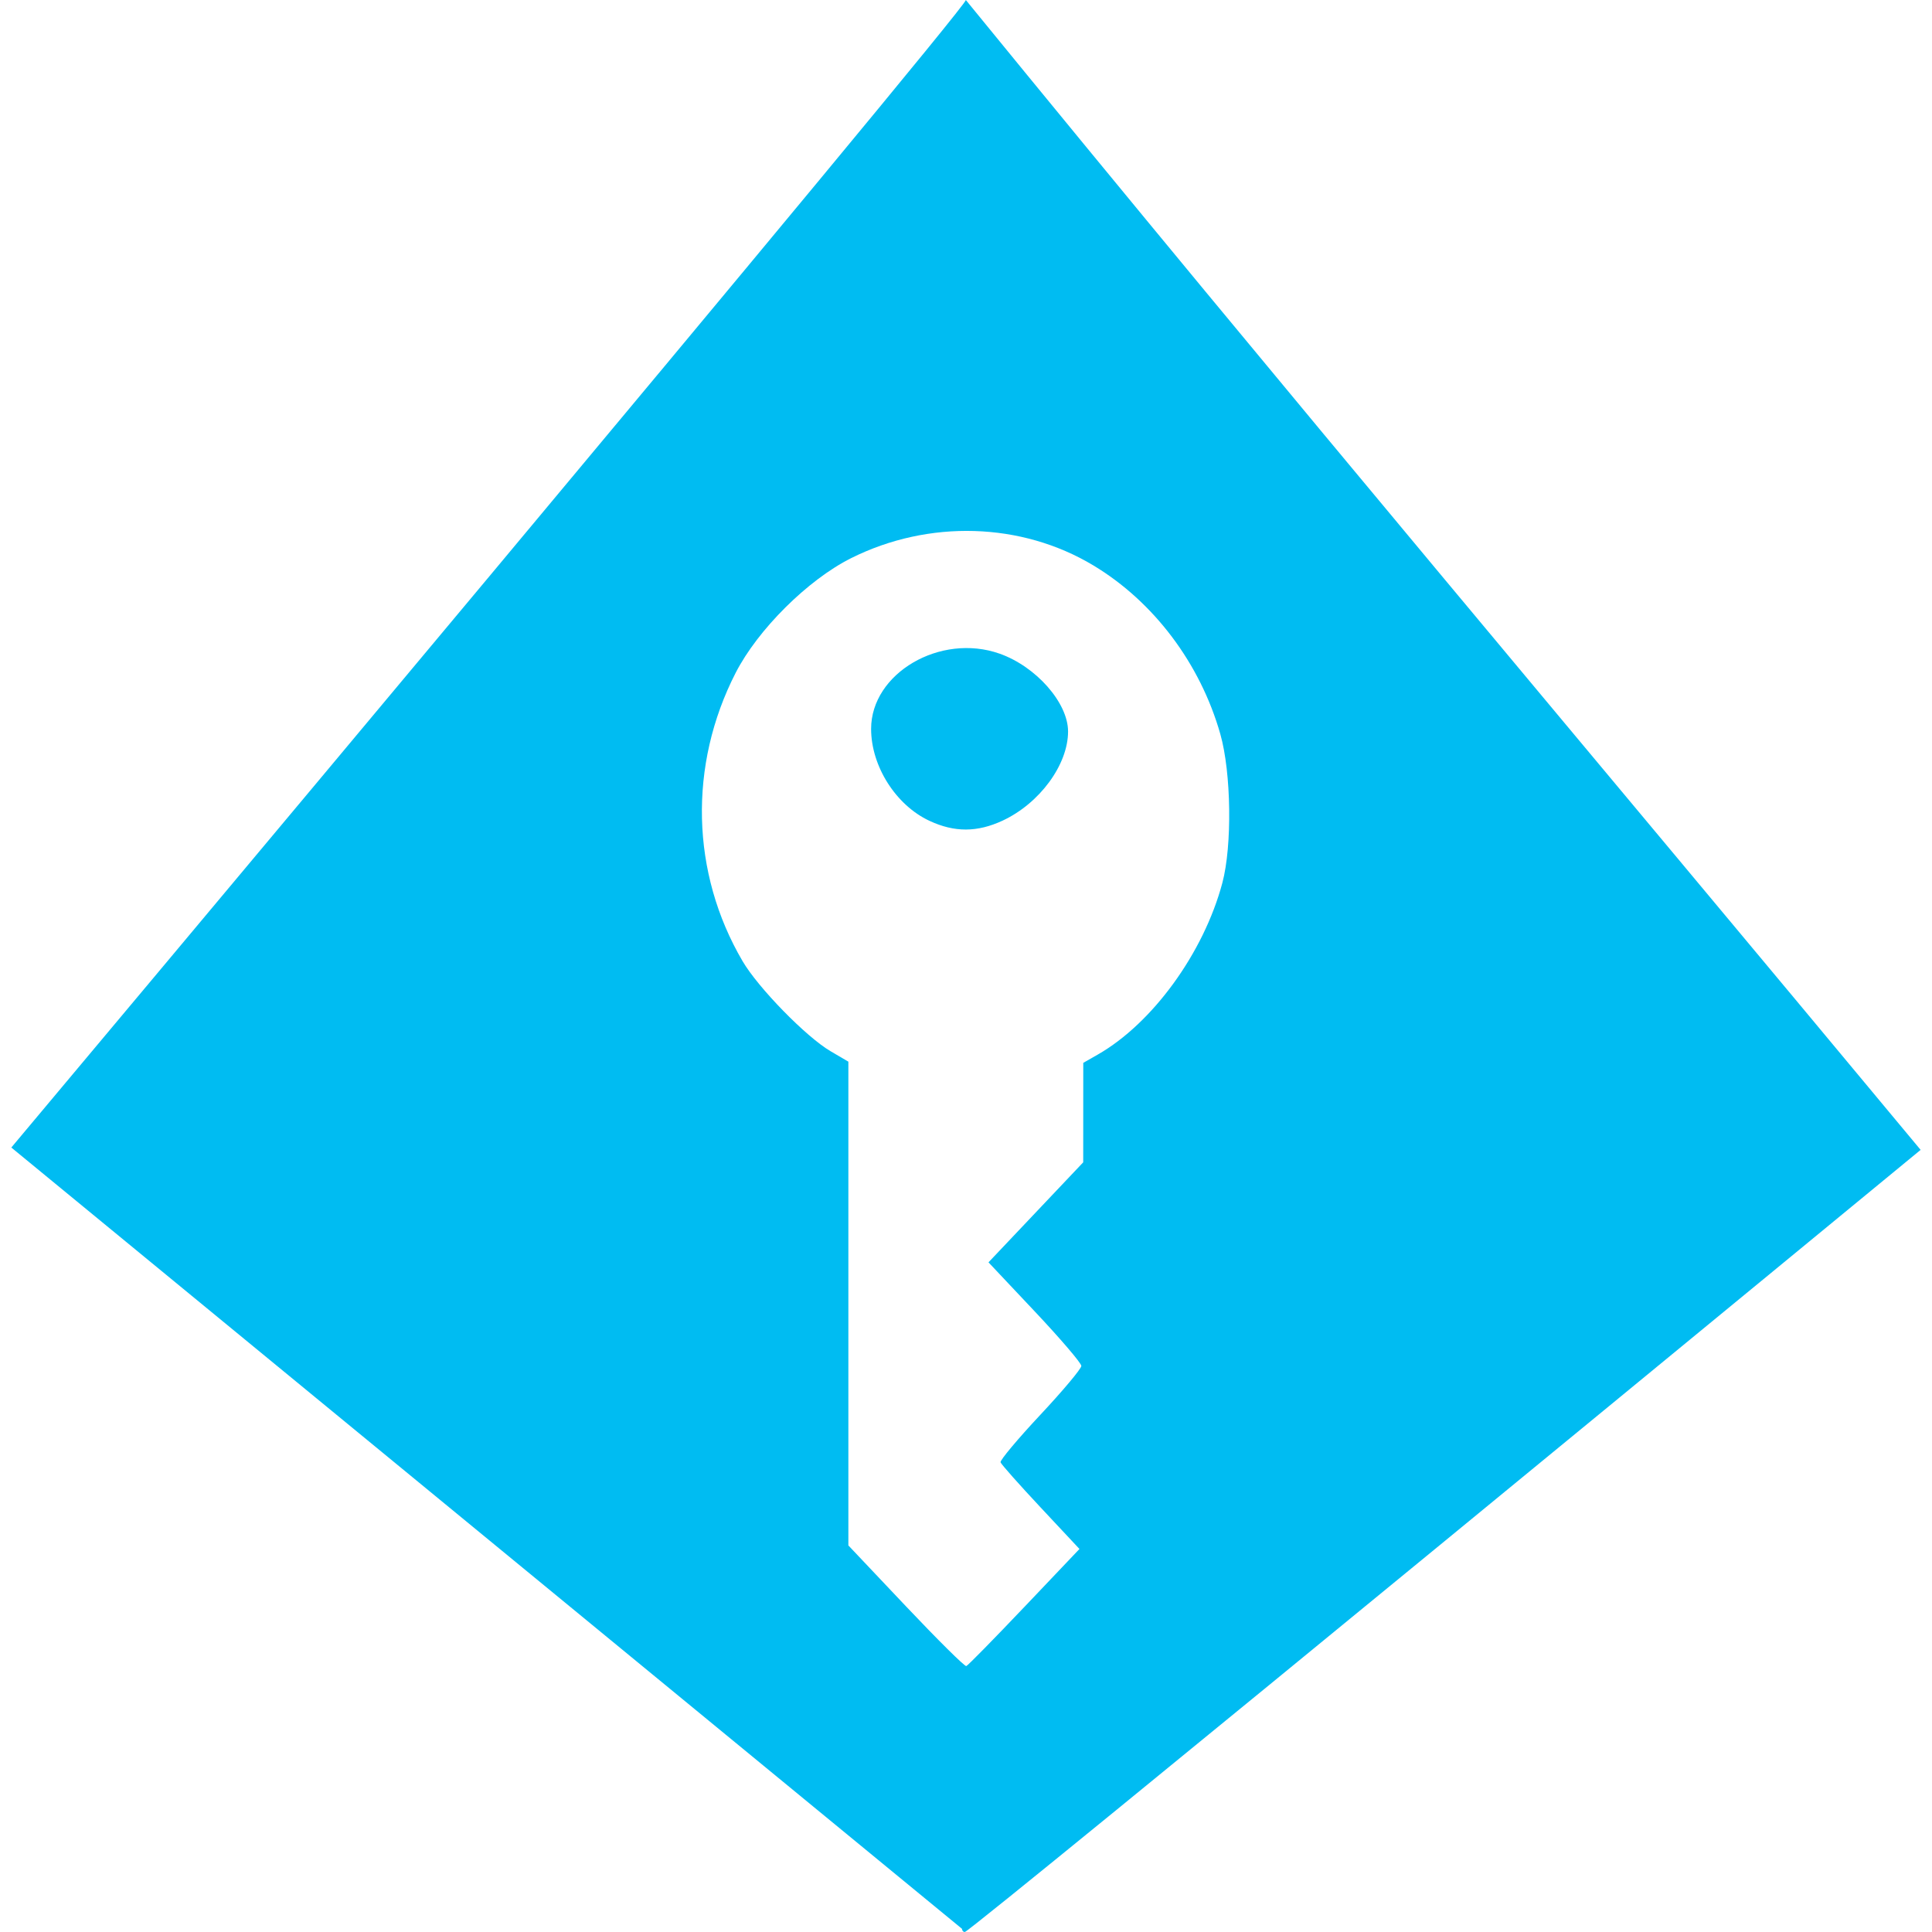 <?xml version="1.0" encoding="utf-8"?><!-- Uploaded to: SVG Repo, www.svgrepo.com, Generator: SVG Repo Mixer Tools -->
<svg width="800px" height="800px" viewBox="-0.41 0 70 70" xmlns="http://www.w3.org/2000/svg" xmlns:dc="http://purl.org/dc/elements/1.1/" xmlns:cc="http://creativecommons.org/ns#" xmlns:rdf="http://www.w3.org/1999/02/22-rdf-syntax-ns#">
    <path d="M 34.446,69.885 0,41.577 C 0,41.577 34.672,0.231 34.584,0 46.363,14.434 57.15,27.193 69.178,41.662 c 0,0 -34.41,28.329 -34.629,28.337 -0.057,0.002 -0.103,-0.049 -0.103,-0.115 z m 2.257,-11.66 1.998,-2.103 -1.407,-1.504 c -0.774,-0.827 -1.427,-1.563 -1.452,-1.636 -0.025,-0.072 0.623,-0.846 1.441,-1.72 0.818,-0.874 1.486,-1.671 1.486,-1.772 0,-0.101 -0.757,-0.986 -1.682,-1.968 l -1.682,-1.785 1.716,-1.812 1.716,-1.812 0.001,-1.802 0.001,-1.802 0.522,-0.298 c 1.987,-1.134 3.841,-3.687 4.517,-6.221 0.36,-1.348 0.324,-3.997 -0.074,-5.395 -0.727,-2.556 -2.41,-4.792 -4.598,-6.108 -2.608,-1.569 -5.969,-1.669 -8.78,-0.263 -1.564,0.783 -3.376,2.583 -4.181,4.153 -1.717,3.349 -1.623,7.255 0.251,10.449 0.568,0.968 2.304,2.745 3.189,3.263 l 0.643,0.377 0,8.764 0,8.764 2.085,2.204 c 1.147,1.212 2.131,2.188 2.188,2.167 0.057,-0.02 1.002,-0.983 2.101,-2.14 z M 33.268,29.741 c -1.219,-0.567 -2.116,-1.98 -2.116,-3.332 0,-2.016 2.506,-3.484 4.655,-2.726 1.324,0.467 2.481,1.782 2.481,2.82 0,1.203 -1.03,2.605 -2.372,3.23 -0.917,0.427 -1.743,0.43 -2.648,0.008 z" fill="#00bcf2"/>
</svg>